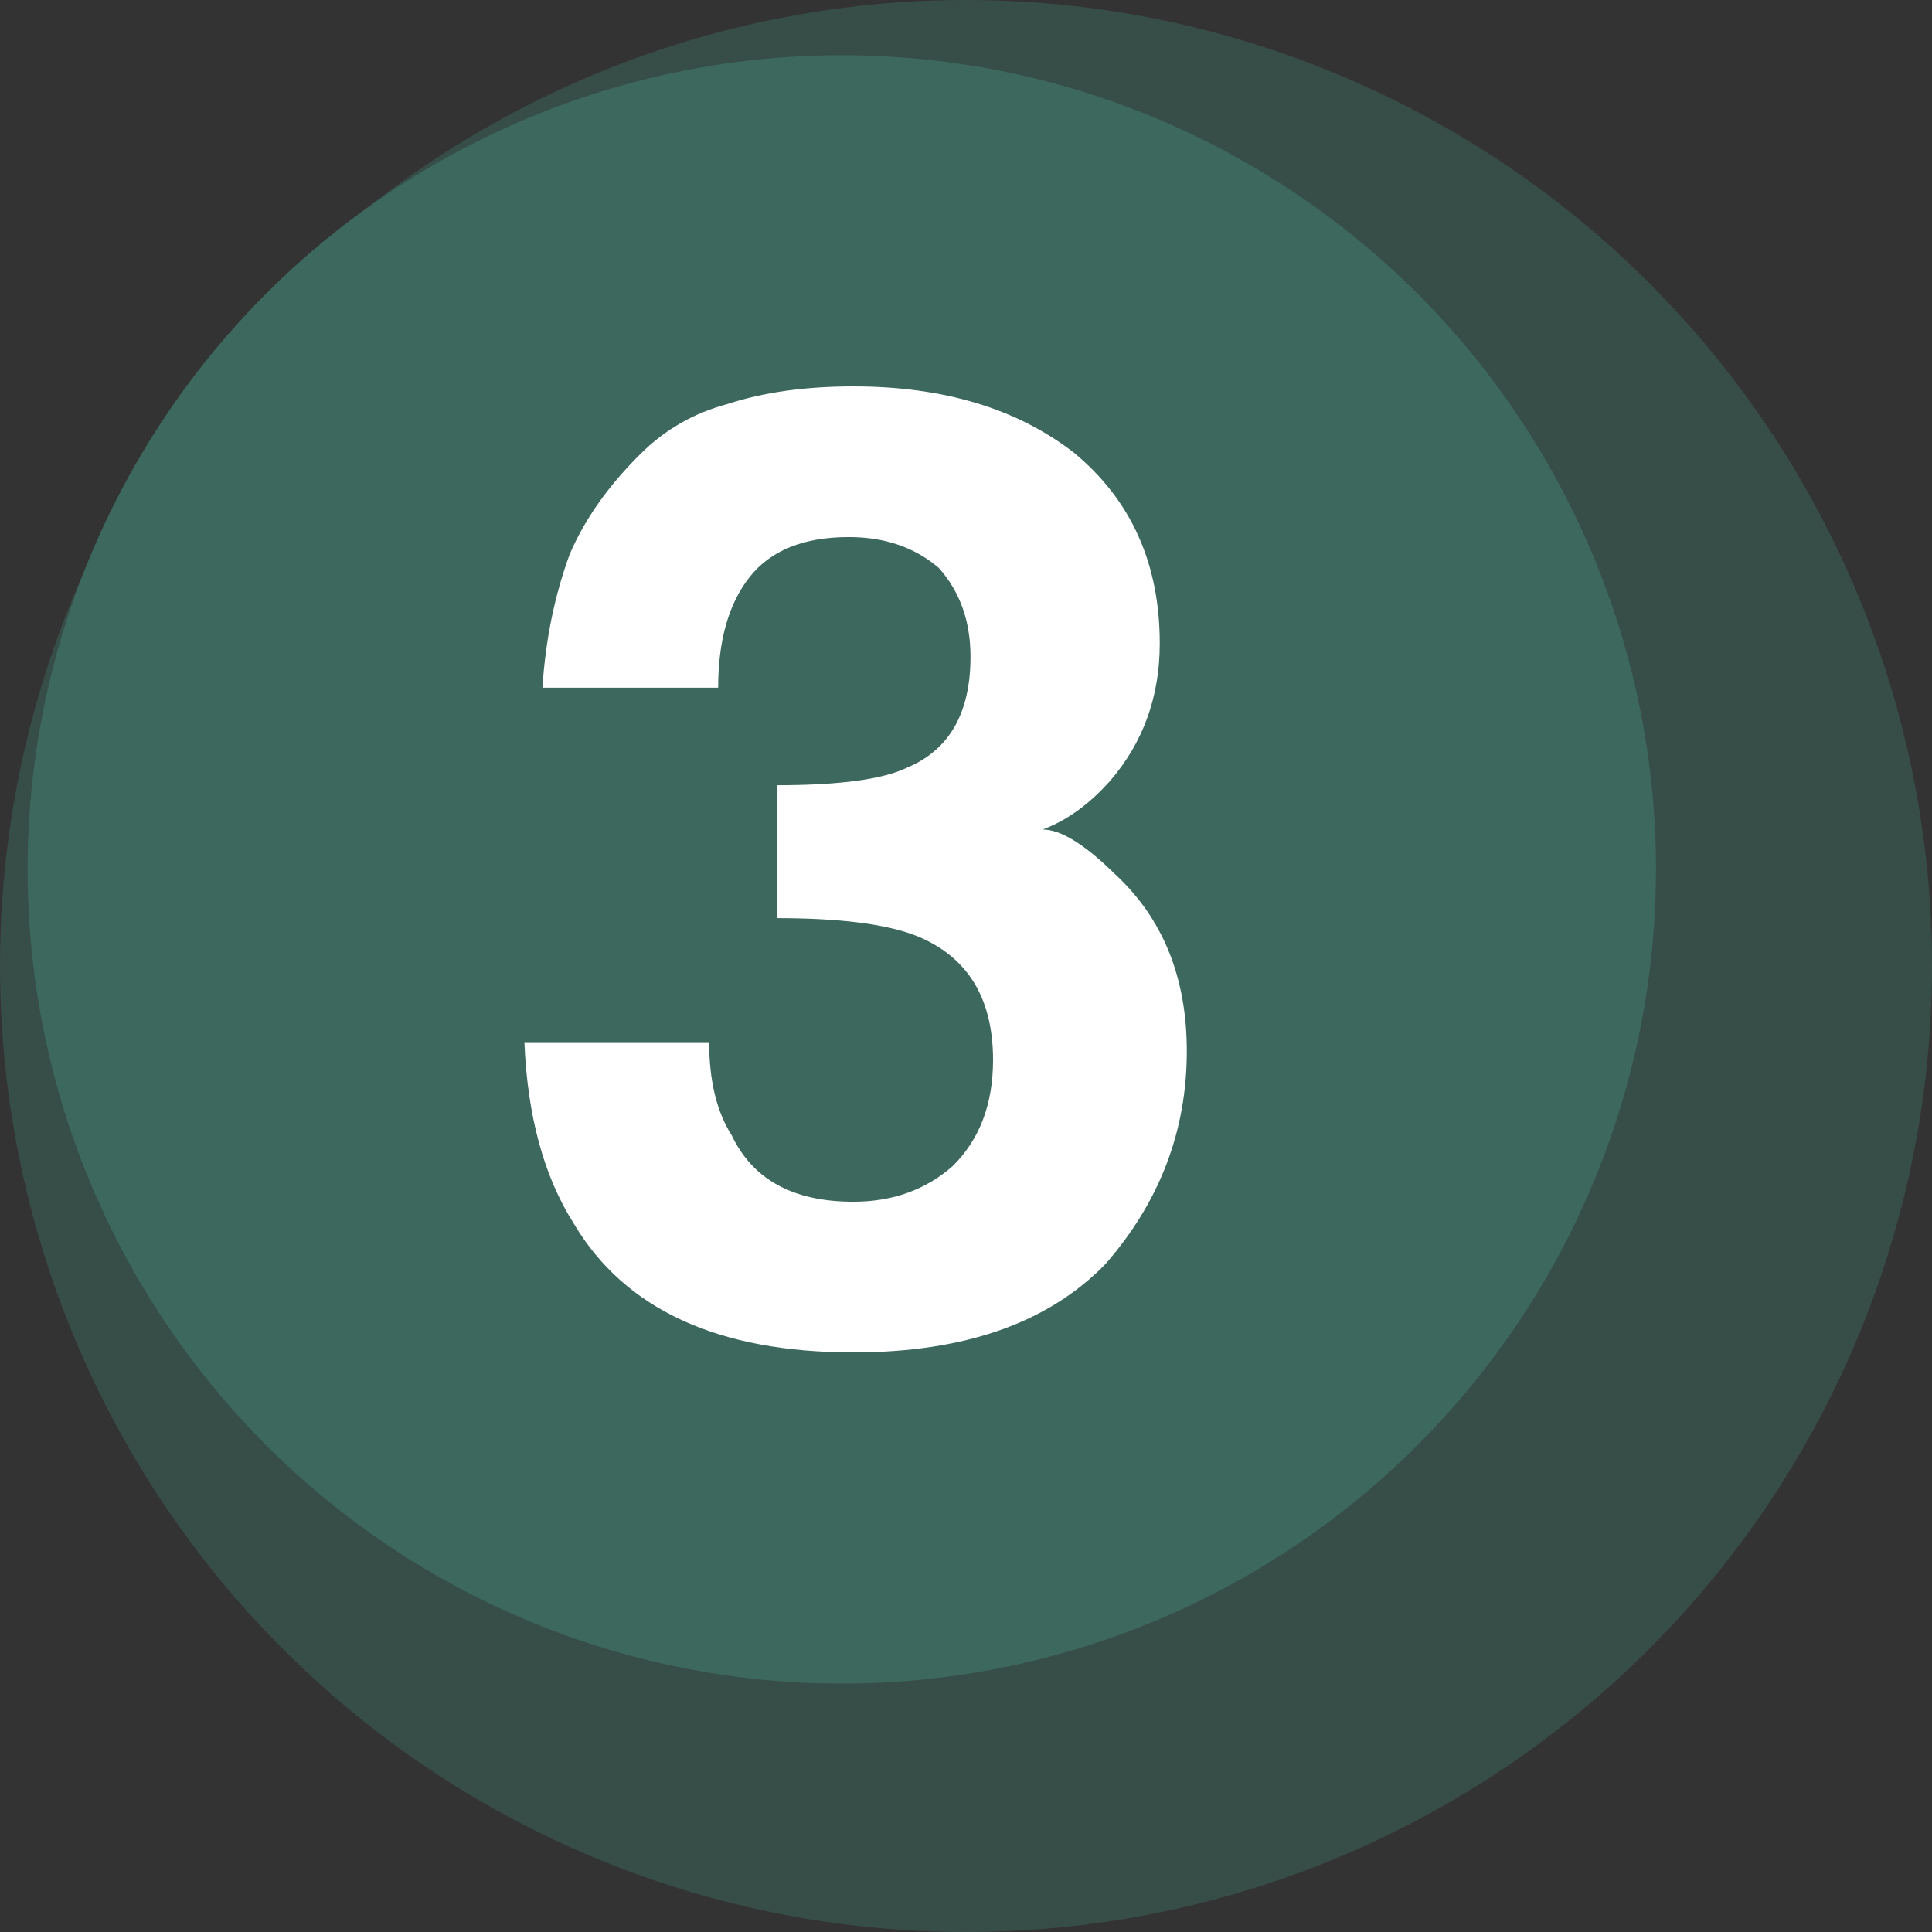 <svg xmlns="http://www.w3.org/2000/svg" width="70" height="70" viewBox="0 0 70 70" fill="none"><rect x="0" y="0" width="70" height="70" fill="#333333" stroke="none"/><g clip-path="url(#clip0_56_22)"><circle cx="35" cy="35" r="35" fill="#3C685E" fill-opacity="0.5"></circle><circle cx="30.5" cy="31.5" r="29.5" fill="#3C685E"></circle><path d="M27.163 20.904C26.401 21.867 26.02 23.205 26.02 24.917H19.653C19.762 23.205 20.088 21.599 20.633 20.101C21.177 18.817 22.048 17.586 23.245 16.408C24.116 15.552 25.15 14.963 26.347 14.642C27.653 14.214 29.177 14 30.918 14C34.184 14 36.85 14.803 38.918 16.408C40.986 18.121 42.02 20.422 42.02 23.312C42.02 25.238 41.422 26.898 40.224 28.289C39.463 29.145 38.646 29.734 37.776 30.055C38.429 30.055 39.299 30.59 40.388 31.661C42.129 33.266 43 35.407 43 38.083C43 40.972 42.02 43.541 40.061 45.789C37.993 47.93 34.946 49 30.918 49C26.02 49 22.646 47.448 20.796 44.344C19.707 42.632 19.109 40.437 19 37.761H25.694C25.694 39.153 25.966 40.277 26.51 41.133C27.272 42.739 28.741 43.541 30.918 43.541C32.333 43.541 33.531 43.113 34.51 42.257C35.49 41.294 35.98 40.009 35.98 38.404C35.98 36.156 35.054 34.657 33.204 33.908C32.116 33.48 30.429 33.266 28.143 33.266V28.45C30.429 28.45 32.007 28.235 32.878 27.807C34.401 27.165 35.163 25.827 35.163 23.794C35.163 22.509 34.782 21.439 34.02 20.583C33.15 19.833 32.061 19.459 30.755 19.459C29.122 19.459 27.925 19.94 27.163 20.904Z" fill="white"></path></g><defs><clipPath id="clip0_56_22"><rect width="70" height="70" fill="white"></rect></clipPath></defs></svg>